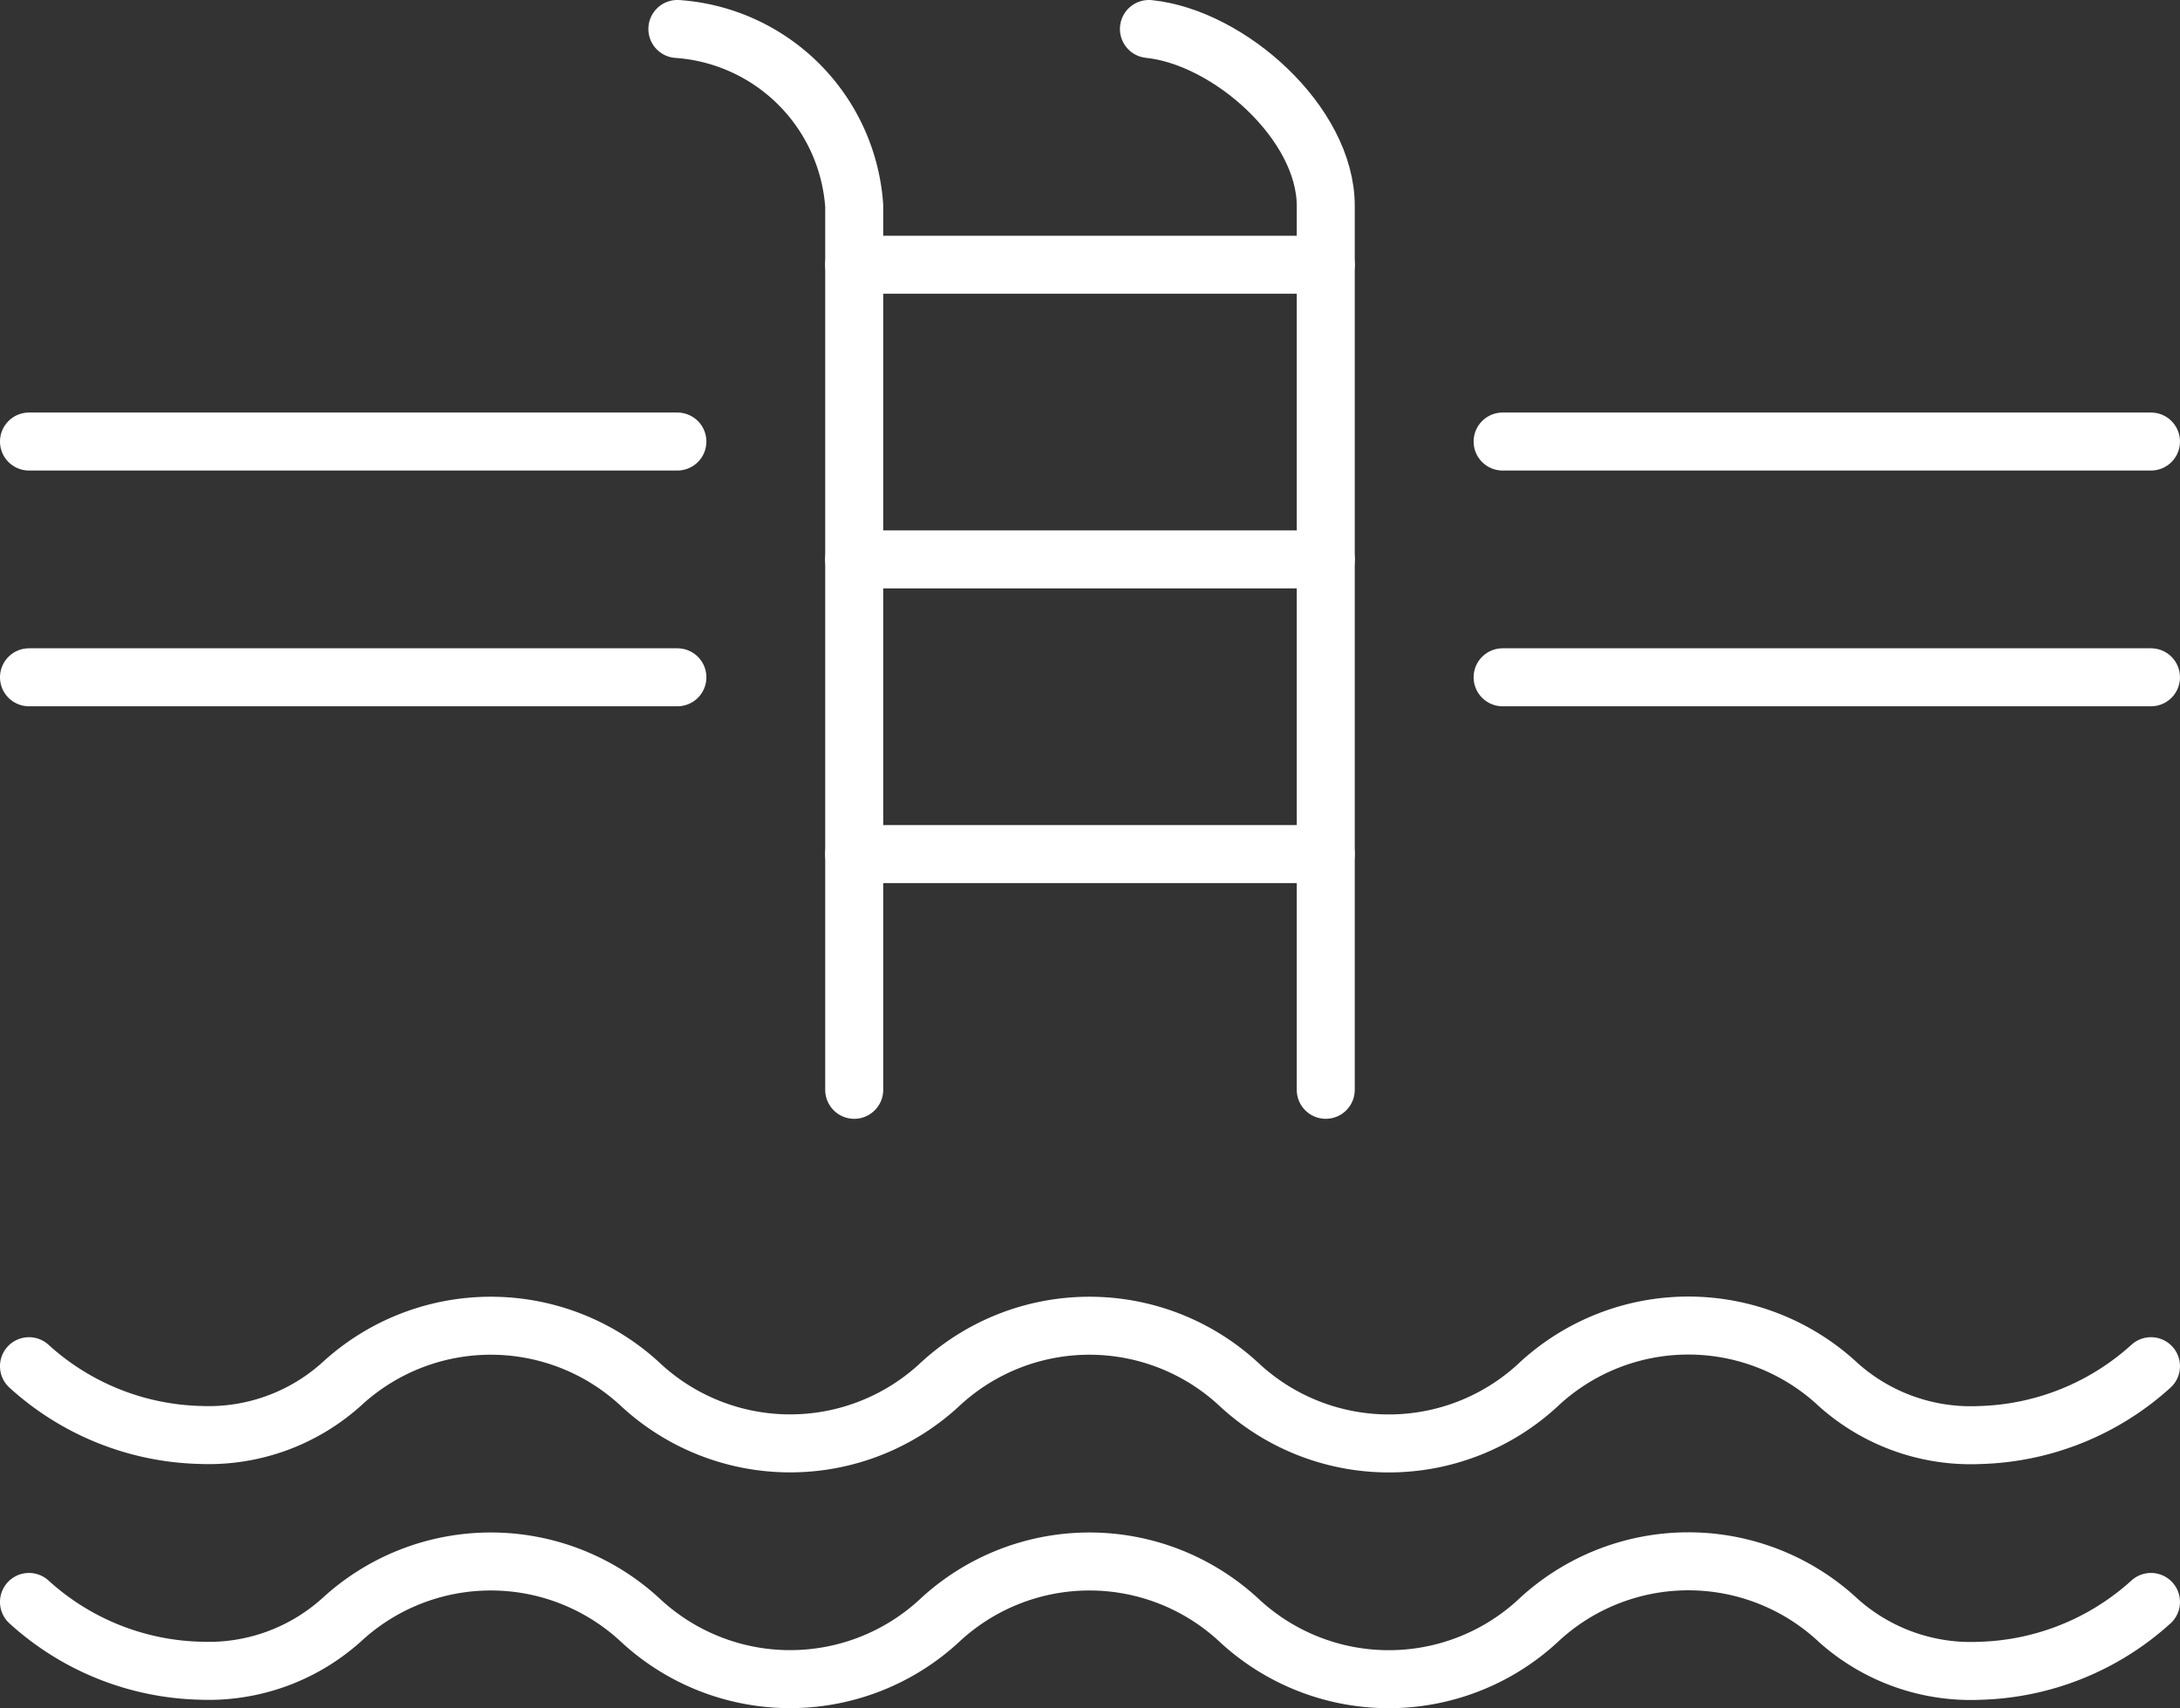 <svg xmlns="http://www.w3.org/2000/svg" viewBox="0 0 58.894 46.154"><rect x="0" y="0" width="58.894" height="46.154" fill="#333333" stroke="none"/><defs><style>.a{fill:none;stroke:#fff;stroke-linecap:round;stroke-linejoin:round;stroke-width:1.567px;}</style></defs><path class="a" d="M18.3.783a5.146,5.146,0,0,1,4.777,4.777v23.886"/><path class="a" d="M31.039.783c2.171.225,4.777,2.547,4.777,4.777v23.886"/><line class="a" x1="0.783" y1="11.93" x2="18.3" y2="11.93"/><line class="a" x1="40.594" y1="11.93" x2="58.11" y2="11.93"/><line class="a" x1="0.783" y1="18.3" x2="18.3" y2="18.3"/><line class="a" x1="40.594" y1="18.3" x2="58.11" y2="18.3"/><line class="a" x1="23.077" y1="7.153" x2="35.816" y2="7.153"/><line class="a" x1="23.077" y1="15.115" x2="35.816" y2="15.115"/><line class="a" x1="23.077" y1="23.077" x2="35.816" y2="23.077"/><path class="a" d="M.783,43.284a7.135,7.135,0,0,0,4.632,1.858,5.368,5.368,0,0,0,3.799-1.361l.003-.002a5.938,5.938,0,0,1,8.085-0l.002.002a5.937,5.937,0,0,0,8.085-.001h0a5.937,5.937,0,0,1,8.086-0l.002.002a5.937,5.937,0,0,0,8.083.002l.011-.011a5.937,5.937,0,0,1,8.08-.001l.019.018a5.37,5.37,0,0,0,3.819,1.354,7.167,7.167,0,0,0,4.621-1.86"/><path class="a" d="M.783,36.914A7.135,7.135,0,0,0,5.415,38.772a5.368,5.368,0,0,0,3.799-1.361l.003-.002a5.938,5.938,0,0,1,8.085-0l.002.002a5.937,5.937,0,0,0,8.085-.001h0a5.937,5.937,0,0,1,8.086-0l.002.002a5.937,5.937,0,0,0,8.083.002l.011-.011a5.937,5.937,0,0,1,8.08-.001l.019.018a5.37,5.37,0,0,0,3.819,1.354,7.167,7.167,0,0,0,4.621-1.86"/></svg>